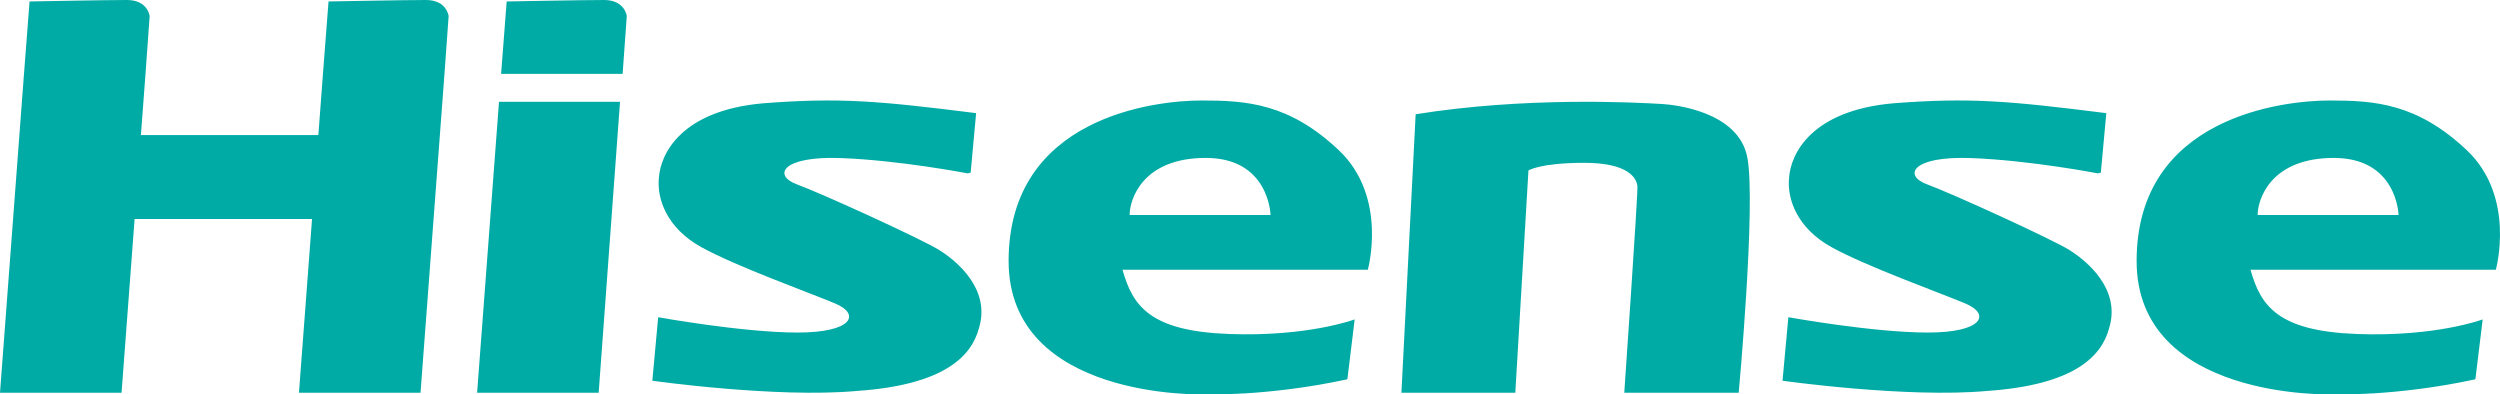 <svg xmlns="http://www.w3.org/2000/svg" width="2193.104" height="346.034" viewBox="0 0 2193.104 346.034">
  <path id="hisense" d="M1240.61,631.93s-59.56-11.53-111.44-13.45-59.56,15.37-38.43,23.06,109.52,48.04,124.89,57.64,45.31,34.35,34.83,68.45c-6.48,24.74-30.74,49.96-107.2,55.16-70.45,6.4-179.33-8.97-179.33-8.97l5.12-55.72s74.3,13.45,122.33,13.45,55.72-16.01,32.66-25.62-87.1-32.66-117.21-49.32-39.07-42.27-37.15-60.85c1.44-21.14,19.69-59.08,91.59-65.33,66.61-5.12,100.23-2.24,186.7,8.65l-4.8,52.2m988.89.65s-59.56-11.53-111.44-13.45-59.56,15.37-38.43,23.06,109.52,48.04,124.89,57.64,45.31,34.35,34.83,68.45c-6.48,24.74-30.74,49.96-107.2,55.16-70.45,6.4-179.33-8.97-179.33-8.97l5.12-55.72s74.3,13.45,122.33,13.45,55.72-16.01,32.66-25.62-87.1-32.66-117.21-49.32-39.07-42.27-37.15-60.85c1.44-21.14,19.69-59.08,91.59-65.33,66.61-5.12,100.23-2.24,186.7,8.65l-4.8,52.2m-668.65-19.85c-43.55-40.99-80.7-43.45-120.41-43.45s-169.09,13.99-169.09,140.8c0,122.01,170.93,116.97,170.93,116.97s55.48,2.16,126.25-13.21l6.4-52.52s-40.99,15.37-110.16,12.81-84.54-24.34-93.51-56.36h215.2c.01,0,17.94-64.05-25.61-105.04Zm-183.34,57.01c0-13.45,11.09-50.08,66.81-50.08s56.8,50.08,56.8,50.08ZM2555.5,611.43c-43.55-40.99-80.7-43.45-120.41-43.45S2266,581.97,2266,708.78c0,122.01,170.93,116.97,170.93,116.97s55.48,2.16,126.25-13.21l6.4-52.52s-40.99,15.37-110.16,12.81-84.54-24.34-93.51-56.36h215.2c.01,0,17.94-64.05-25.61-105.04Zm-183.33,57.01c0-13.45,11.09-50.08,66.81-50.08s56.8,50.08,56.8,50.08Zm-738.63-88.39-12.49,244.3h99.91l11.53-194.98s10.09-6.72,49-6.72,46.11,13.61,46.59,20.82-11.53,180.89-11.53,180.89h100.39s15.27-165.48,7.58-206.35-65.22-46.36-74.19-46.91c-25.61-1.6-121.36-6.42-216.79,8.95ZM829.42,569.11H935.58L916.85,824.35H810.21Zm6.73-88.01-4.89,63.53h106.6l3.65-50.72s-1.6-14.09-19.85-14.09-85.51,1.28-85.51,1.28Zm-70.78-1.28c-18.25,0-85.5,1.28-85.5,1.28l-4.89,63.53-4.04,53.68H515.28l4.03-53.68,3.65-50.72s-1.6-14.09-19.85-14.09-85.5,1.28-85.5,1.28l-4.89,63.53L391.67,824.35H498.3l11.45-152.39H665.4L653.93,824.35H760.57l21.01-279.72,3.65-50.72s-1.6-14.09-19.86-14.09Z" transform="translate(-391.67 -479.82)" fill="#00aba5"/>
</svg>
